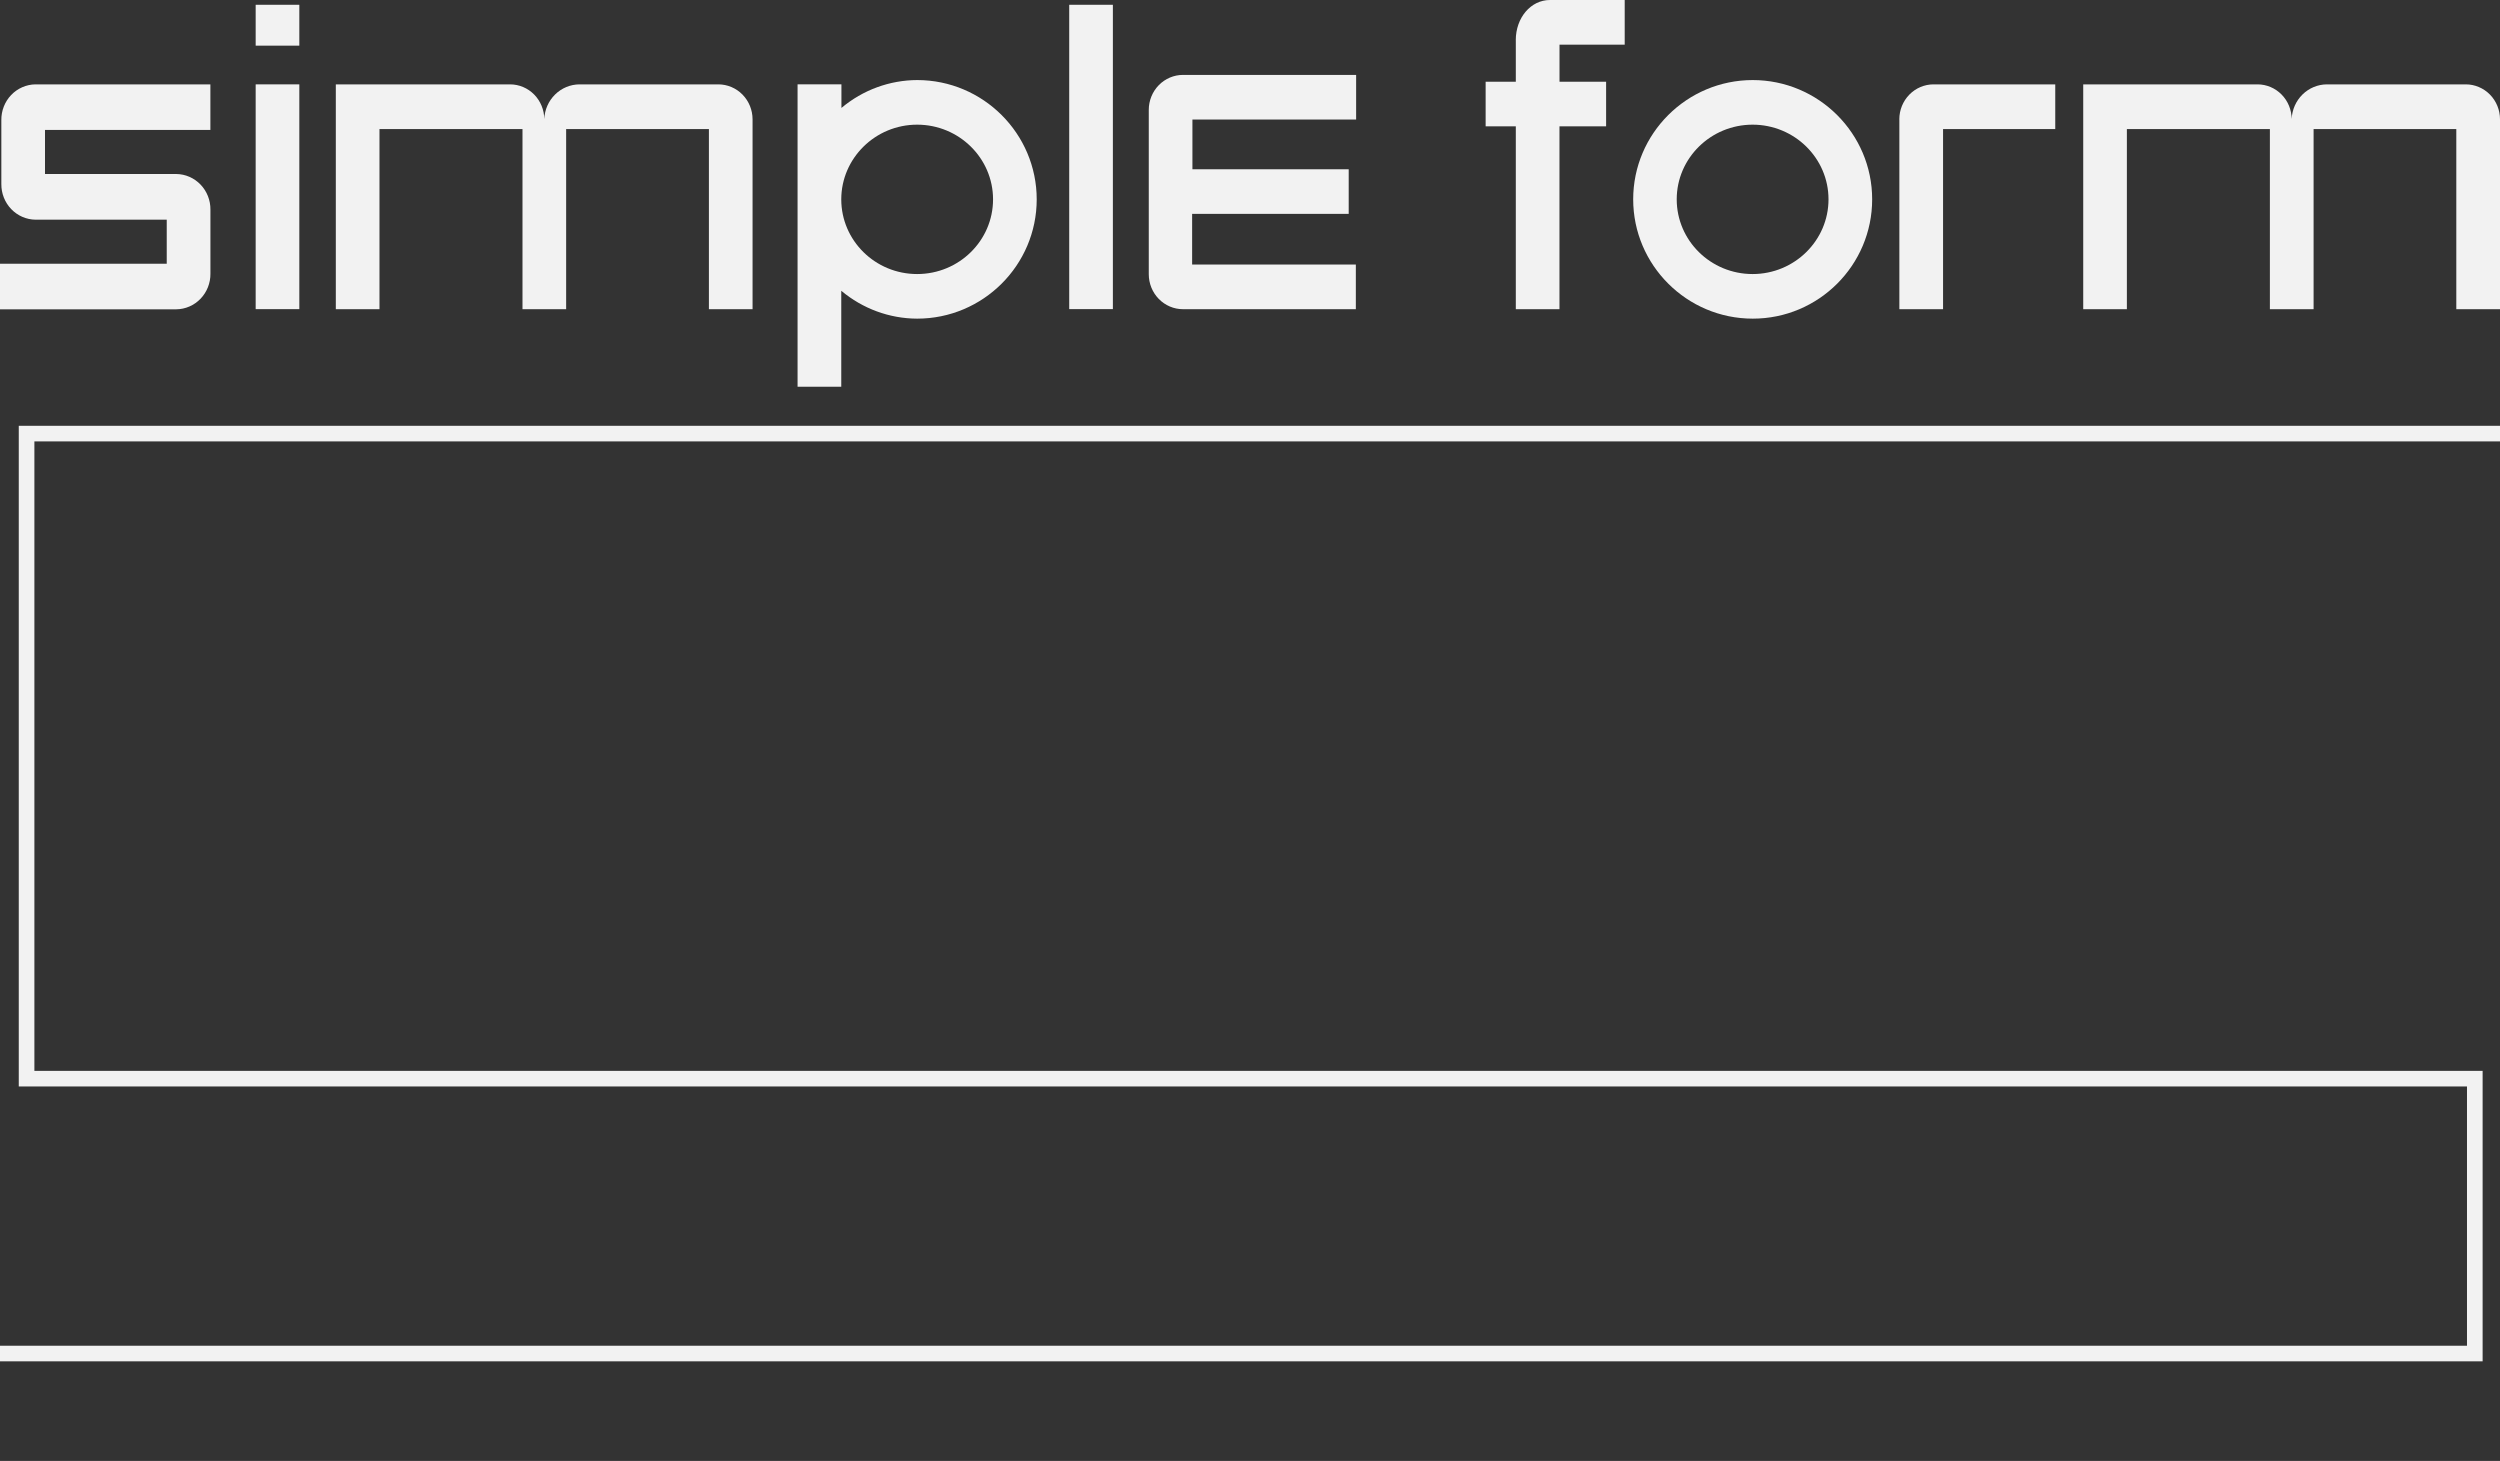 <?xml version="1.0" encoding="UTF-8"?> <svg xmlns="http://www.w3.org/2000/svg" width="1280" height="748" viewBox="0 0 1280 748" fill="none"><rect x="0" y="0" width="1280" height="748" fill="#333333" stroke="none"/><g clip-path="url(#clip0_2693_686)"><path d="M972.473 61.093V158.303H994.846V66.077H1052.29V43.197H989.967C985.323 43.202 980.871 45.09 977.588 48.445C974.304 51.8 972.457 56.348 972.451 61.093" fill="#F2F2F2"></path><path d="M0.688 61.488V94.25C0.648 99.032 2.464 103.635 5.739 107.051C9.014 110.467 13.481 112.418 18.161 112.476H85.366V135.027H0V158.369H90.266C94.946 158.311 99.413 156.36 102.688 152.944C105.963 149.528 107.78 144.925 107.739 140.143V107.315C107.78 102.534 105.963 97.931 102.688 94.515C99.413 91.098 94.946 89.148 90.266 89.09H23.039V66.538H107.718V43.197H18.161C15.838 43.225 13.543 43.721 11.408 44.656C9.273 45.591 7.339 46.946 5.716 48.645C4.094 50.343 2.814 52.352 1.952 54.555C1.089 56.759 0.659 59.115 0.688 61.488Z" fill="#F2F2F2"></path><path d="M569.791 2.449H547.439V158.267H569.791V2.449Z" fill="#F2F2F2"></path><path d="M153.254 43.196H130.902V158.281H153.254V43.196Z" fill="#F2F2F2"></path><path d="M153.254 2.449H130.902V23.376H153.254V2.449Z" fill="#F2F2F2"></path><path d="M897.424 40.992C863.66 40.992 836.193 68.396 836.193 102.059C836.193 135.721 863.66 163.147 897.424 163.147C931.188 163.147 958.547 135.743 958.547 102.059C958.547 68.374 931.102 40.992 897.338 40.992M897.338 140.311C875.846 140.311 858.481 123.139 858.481 102.059C858.481 80.979 875.911 63.829 897.338 63.829C918.766 63.829 936.196 80.979 936.196 102.059C936.196 123.139 918.766 140.311 897.338 140.311Z" fill="#F2F2F2"></path><path d="M1262.44 43.196H1191.37C1186.71 43.22 1182.23 45.08 1178.87 48.388C1175.51 51.696 1173.53 56.199 1173.34 60.961C1173.3 56.245 1171.45 51.733 1168.18 48.407C1164.91 45.08 1160.48 43.208 1155.87 43.196H1066.61V158.303H1088.96V66.077H1162.18V158.303H1184.56V66.077H1257.63V158.303H1280V61.093C1280 56.348 1278.15 51.799 1274.87 48.444C1271.58 45.09 1267.13 43.202 1262.49 43.196" fill="#F2F2F2"></path><path d="M367.753 43.196H296.701C292.036 43.22 287.56 45.08 284.202 48.388C280.844 51.696 278.862 56.199 278.669 60.961C278.629 56.243 276.77 51.731 273.495 48.405C270.219 45.08 265.792 43.208 261.174 43.196H171.939V158.303H194.291V66.077H256.339H267.514V158.303H289.866V66.077H300.892H362.96V158.303H385.312V61.093C385.306 56.348 383.459 51.799 380.176 48.444C376.892 45.09 372.44 43.202 367.796 43.196" fill="#F2F2F2"></path><path d="M776.097 20.619V41.853H760.645V64.69H776.097V158.299H798.449V64.69H822.327V41.853H798.47V22.881H831.848V0H793.592C783.77 0 776.076 9.047 776.076 20.575" fill="#F2F2F2"></path><path d="M469.67 40.992C455.494 41.028 441.766 46.07 430.813 55.265V43.188H408.354V197.996H430.727V148.874C441.685 158.06 455.41 163.101 469.584 163.147C503.327 163.147 530.794 135.743 530.794 102.081C530.794 68.418 503.327 40.992 469.584 40.992M469.584 140.311C448.092 140.311 430.727 123.139 430.727 102.081C430.727 81.023 448.157 63.829 469.584 63.829C491.012 63.829 508.442 80.979 508.442 102.081C508.442 123.183 491.012 140.311 469.584 140.311Z" fill="#F2F2F2"></path><path d="M588.17 56.246V140.391C588.17 145.139 590.015 149.693 593.299 153.053C596.583 156.413 601.038 158.303 605.686 158.309H694.19V135.45H610.371V109.495H690.536V86.658H610.522V61.187H694.34V38.35H605.686C601.042 38.355 596.59 40.243 593.306 43.598C590.023 46.953 588.176 51.501 588.17 56.246Z" fill="#F2F2F2"></path><g clip-path="url(#clip1_2693_686)"><path d="M1280 222H13.607V552.271H1267.1V693H0" stroke="#F2F2F2" stroke-width="8" stroke-miterlimit="10"></path></g></g><defs><clipPath id="clip0_2693_686"><rect width="1280" height="748" fill="white"></rect></clipPath><clipPath id="clip1_2693_686"><rect width="1280" height="479" fill="white" transform="translate(0 218)"></rect></clipPath></defs></svg> 